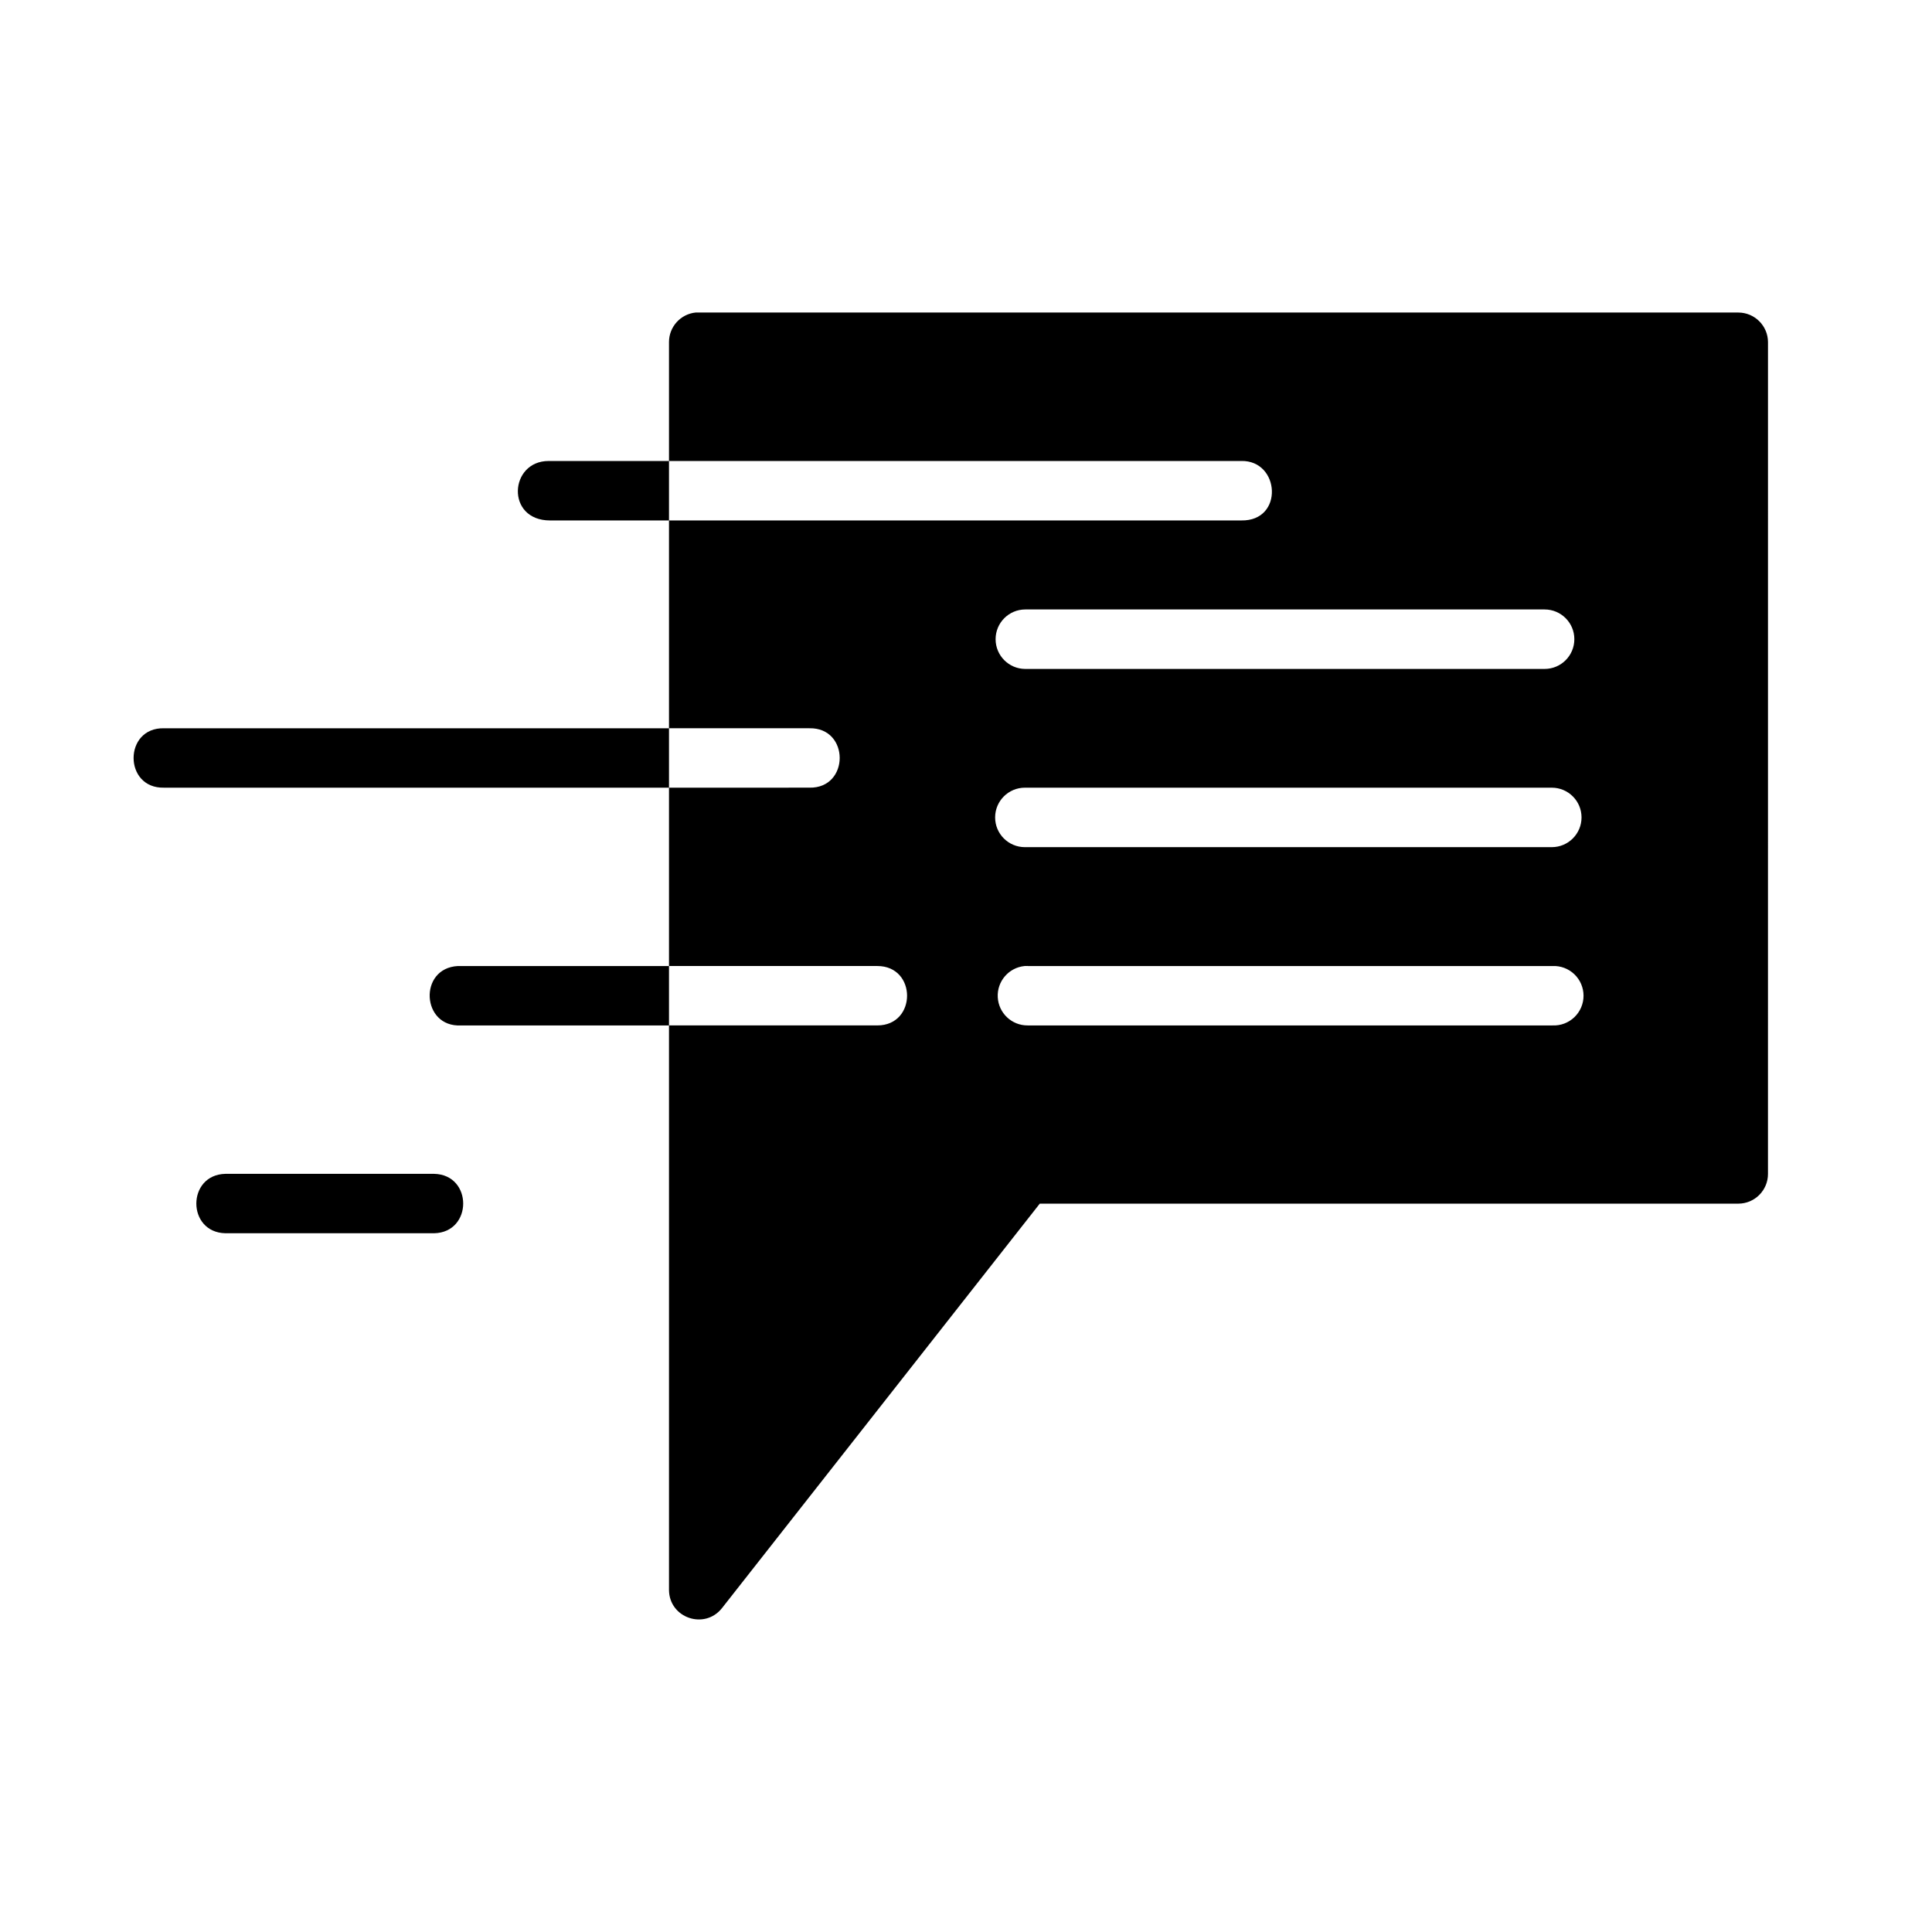 <?xml version="1.0" encoding="UTF-8"?>
<!-- Uploaded to: ICON Repo, www.iconrepo.com, Generator: ICON Repo Mixer Tools -->
<svg fill="#000000" width="800px" height="800px" version="1.1" viewBox="144 144 512 512" xmlns="http://www.w3.org/2000/svg">
 <path d="m328.38 226.82c-4.027 0.402-7.094 3.793-7.09 7.84v31.504h151.64c10.32-0.238 11.371 15.996 0 15.758h-151.64v55.074h37.191c10.73-0.238 10.73 15.98 0 15.742l-37.191 0.004v47.262h55.211c10.508 0 10.508 15.742 0 15.742h-55.211v149.58c0.027 7.465 9.461 10.688 14.066 4.812l84.195-107.16h185.14c4.348-0.016 7.859-3.555 7.84-7.902l0.004-220.41c-0.016-4.324-3.519-7.824-7.84-7.84h-275.57c-0.238-0.012-0.504-0.012-0.754 0zm-7.09 188.93v-15.742h-55.121c-0.27-0.016-0.543-0.016-0.816 0-10.508 0.543-9.691 16.289 0.816 15.742zm0-63.008v-15.742h-133.84c-10.73-0.238-10.73 15.98 0 15.742zm0-70.816v-15.758h-31.504c-0.117-0.012-0.27-0.012-0.398 0-10.434 0-11.43 15.758 0.398 15.758zm94.434 23.586h137.61c4.356 0 7.883 3.527 7.883 7.879 0 4.356-3.527 7.883-7.883 7.883h-137.61c-4.352 0-7.879-3.527-7.879-7.883 0-4.352 3.527-7.879 7.879-7.879zm-0.121 47.23 139.64 0.004c4.352 0 7.879 3.527 7.879 7.879s-3.527 7.879-7.879 7.879h-139.64c-4.352 0-7.883-3.527-7.883-7.879s3.531-7.879 7.883-7.879zm0.738 47.246v0.004c0.004 0.004 0.008 0.012 0.016 0.016h139.07c2.148-0.094 4.242 0.691 5.793 2.18 1.555 1.484 2.434 3.543 2.434 5.691 0 2.152-0.879 4.207-2.434 5.695-1.551 1.484-3.644 2.273-5.793 2.176h-139.07c-4.223 0.035-7.723-3.266-7.941-7.481-0.219-4.215 2.922-7.859 7.125-8.262 0.266-0.02 0.531-0.023 0.801-0.016zm-212.61 55.094c-10.266 0.23-10.266 15.516 0 15.742h55.32c10.266-0.23 10.266-15.516 0-15.742z"/>
</svg>
